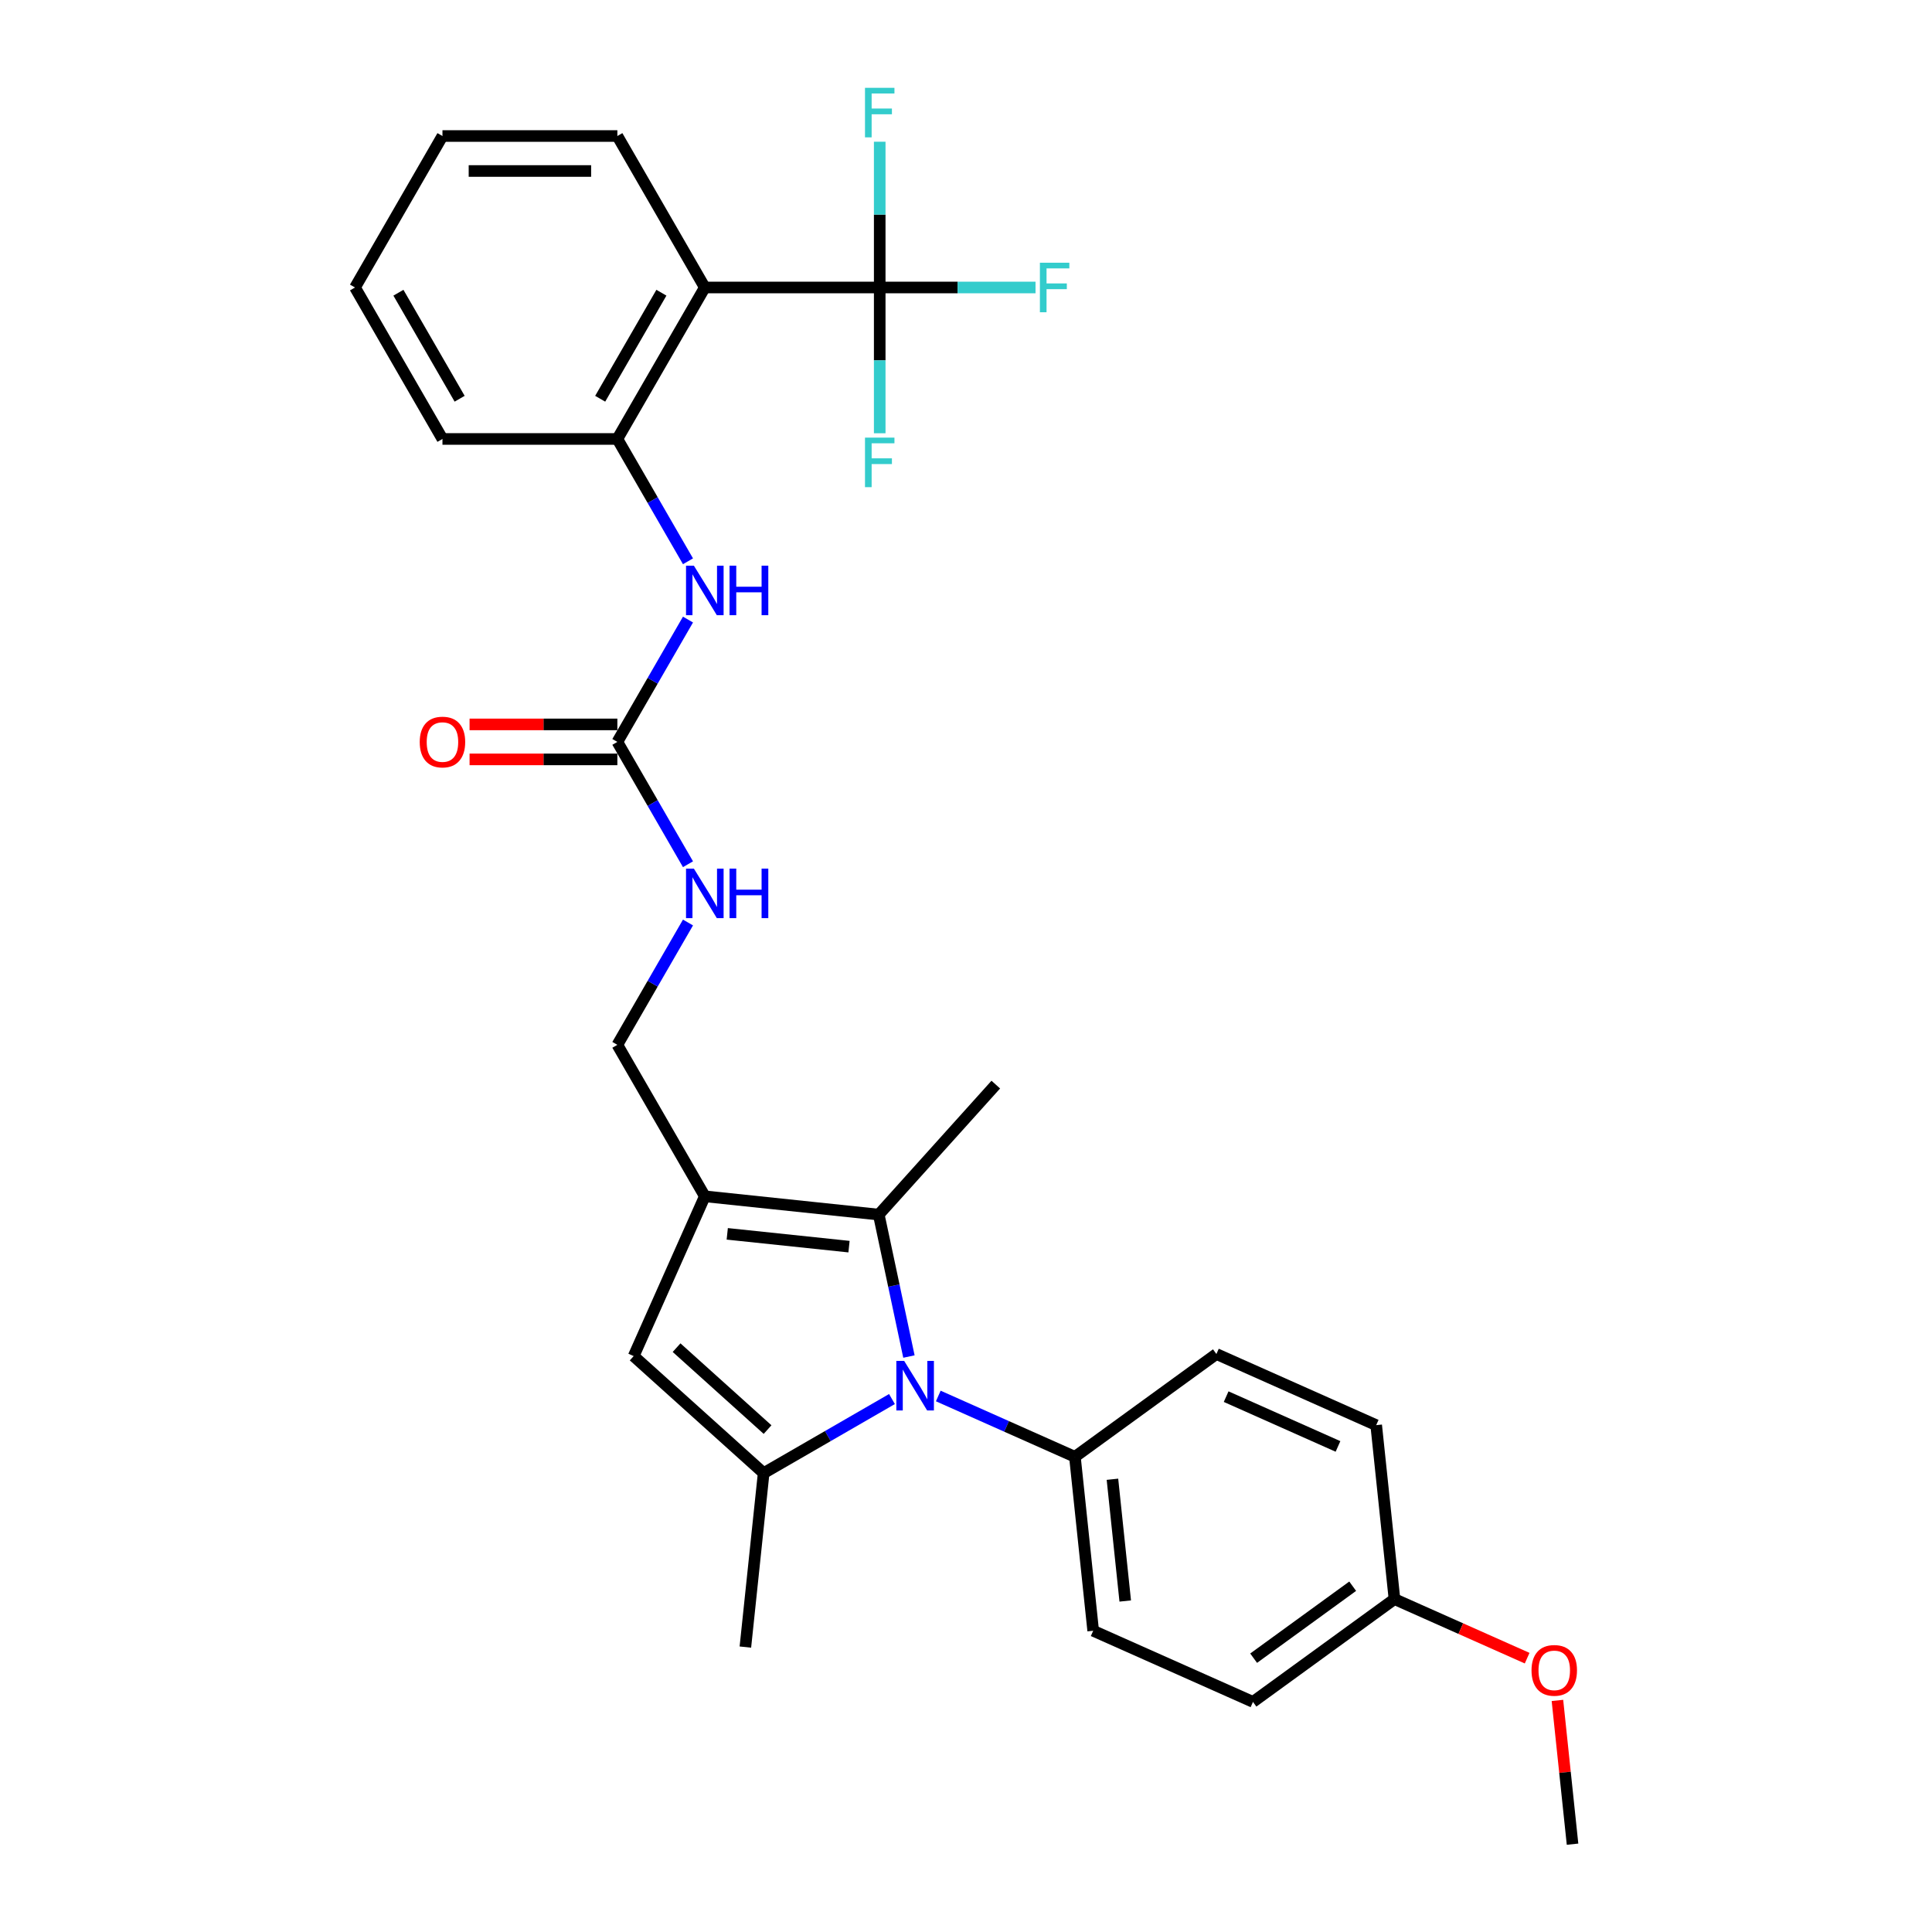 <?xml version='1.0' encoding='iso-8859-1'?>
<svg version='1.1' baseProfile='full'
              xmlns='http://www.w3.org/2000/svg'
                      xmlns:rdkit='http://www.rdkit.org/xml'
                      xmlns:xlink='http://www.w3.org/1999/xlink'
                  xml:space='preserve'
width='1000px' height='1000px' viewBox='0 0 1000 1000'>
<!-- END OF HEADER -->
<rect style='opacity:1.0;fill:#FFFFFF;stroke:none' width='1000' height='1000' x='0' y='0'> </rect>
<path class='bond-0' d='M 461.681,724.145 L 428.474,743.317' style='fill:none;fill-rule:evenodd;stroke:#0000FF;stroke-width:6px;stroke-linecap:butt;stroke-linejoin:miter;stroke-opacity:1' />
<path class='bond-0' d='M 428.474,743.317 L 395.266,762.489' style='fill:none;fill-rule:evenodd;stroke:#000000;stroke-width:6px;stroke-linecap:butt;stroke-linejoin:miter;stroke-opacity:1' />
<path class='bond-2' d='M 470.461,702.142 L 462.653,665.408' style='fill:none;fill-rule:evenodd;stroke:#0000FF;stroke-width:6px;stroke-linecap:butt;stroke-linejoin:miter;stroke-opacity:1' />
<path class='bond-2' d='M 462.653,665.408 L 454.845,628.673' style='fill:none;fill-rule:evenodd;stroke:#000000;stroke-width:6px;stroke-linecap:butt;stroke-linejoin:miter;stroke-opacity:1' />
<path class='bond-9' d='M 485.653,722.561 L 521.012,738.304' style='fill:none;fill-rule:evenodd;stroke:#0000FF;stroke-width:6px;stroke-linecap:butt;stroke-linejoin:miter;stroke-opacity:1' />
<path class='bond-9' d='M 521.012,738.304 L 556.37,754.046' style='fill:none;fill-rule:evenodd;stroke:#000000;stroke-width:6px;stroke-linecap:butt;stroke-linejoin:miter;stroke-opacity:1' />
<path class='bond-3' d='M 395.266,762.489 L 327.989,701.913' style='fill:none;fill-rule:evenodd;stroke:#000000;stroke-width:6px;stroke-linecap:butt;stroke-linejoin:miter;stroke-opacity:1' />
<path class='bond-3' d='M 397.29,739.948 L 350.196,697.544' style='fill:none;fill-rule:evenodd;stroke:#000000;stroke-width:6px;stroke-linecap:butt;stroke-linejoin:miter;stroke-opacity:1' />
<path class='bond-18' d='M 395.266,762.489 L 385.803,852.523' style='fill:none;fill-rule:evenodd;stroke:#000000;stroke-width:6px;stroke-linecap:butt;stroke-linejoin:miter;stroke-opacity:1' />
<path class='bond-1' d='M 364.811,619.21 L 454.845,628.673' style='fill:none;fill-rule:evenodd;stroke:#000000;stroke-width:6px;stroke-linecap:butt;stroke-linejoin:miter;stroke-opacity:1' />
<path class='bond-1' d='M 376.424,638.636 L 439.447,645.26' style='fill:none;fill-rule:evenodd;stroke:#000000;stroke-width:6px;stroke-linecap:butt;stroke-linejoin:miter;stroke-opacity:1' />
<path class='bond-10' d='M 364.811,619.21 L 319.546,540.809' style='fill:none;fill-rule:evenodd;stroke:#000000;stroke-width:6px;stroke-linecap:butt;stroke-linejoin:miter;stroke-opacity:1' />
<path class='bond-29' d='M 364.811,619.21 L 327.989,701.913' style='fill:none;fill-rule:evenodd;stroke:#000000;stroke-width:6px;stroke-linecap:butt;stroke-linejoin:miter;stroke-opacity:1' />
<path class='bond-20' d='M 454.845,628.673 L 515.421,561.396' style='fill:none;fill-rule:evenodd;stroke:#000000;stroke-width:6px;stroke-linecap:butt;stroke-linejoin:miter;stroke-opacity:1' />
<path class='bond-4' d='M 455.341,148.803 L 364.811,148.803' style='fill:none;fill-rule:evenodd;stroke:#000000;stroke-width:6px;stroke-linecap:butt;stroke-linejoin:miter;stroke-opacity:1' />
<path class='bond-13' d='M 455.341,148.803 L 495.663,148.803' style='fill:none;fill-rule:evenodd;stroke:#000000;stroke-width:6px;stroke-linecap:butt;stroke-linejoin:miter;stroke-opacity:1' />
<path class='bond-13' d='M 495.663,148.803 L 535.985,148.803' style='fill:none;fill-rule:evenodd;stroke:#33CCCC;stroke-width:6px;stroke-linecap:butt;stroke-linejoin:miter;stroke-opacity:1' />
<path class='bond-14' d='M 455.341,148.803 L 455.341,186.527' style='fill:none;fill-rule:evenodd;stroke:#000000;stroke-width:6px;stroke-linecap:butt;stroke-linejoin:miter;stroke-opacity:1' />
<path class='bond-14' d='M 455.341,186.527 L 455.341,224.251' style='fill:none;fill-rule:evenodd;stroke:#33CCCC;stroke-width:6px;stroke-linecap:butt;stroke-linejoin:miter;stroke-opacity:1' />
<path class='bond-15' d='M 455.341,148.803 L 455.341,111.08' style='fill:none;fill-rule:evenodd;stroke:#000000;stroke-width:6px;stroke-linecap:butt;stroke-linejoin:miter;stroke-opacity:1' />
<path class='bond-15' d='M 455.341,111.08 L 455.341,73.356' style='fill:none;fill-rule:evenodd;stroke:#33CCCC;stroke-width:6px;stroke-linecap:butt;stroke-linejoin:miter;stroke-opacity:1' />
<path class='bond-5' d='M 364.811,148.803 L 319.546,227.204' style='fill:none;fill-rule:evenodd;stroke:#000000;stroke-width:6px;stroke-linecap:butt;stroke-linejoin:miter;stroke-opacity:1' />
<path class='bond-5' d='M 342.341,151.511 L 310.656,206.391' style='fill:none;fill-rule:evenodd;stroke:#000000;stroke-width:6px;stroke-linecap:butt;stroke-linejoin:miter;stroke-opacity:1' />
<path class='bond-23' d='M 364.811,148.803 L 319.546,70.402' style='fill:none;fill-rule:evenodd;stroke:#000000;stroke-width:6px;stroke-linecap:butt;stroke-linejoin:miter;stroke-opacity:1' />
<path class='bond-6' d='M 319.546,384.007 L 337.825,415.666' style='fill:none;fill-rule:evenodd;stroke:#000000;stroke-width:6px;stroke-linecap:butt;stroke-linejoin:miter;stroke-opacity:1' />
<path class='bond-6' d='M 337.825,415.666 L 356.103,447.326' style='fill:none;fill-rule:evenodd;stroke:#0000FF;stroke-width:6px;stroke-linecap:butt;stroke-linejoin:miter;stroke-opacity:1' />
<path class='bond-8' d='M 319.546,384.007 L 337.825,352.347' style='fill:none;fill-rule:evenodd;stroke:#000000;stroke-width:6px;stroke-linecap:butt;stroke-linejoin:miter;stroke-opacity:1' />
<path class='bond-8' d='M 337.825,352.347 L 356.103,320.688' style='fill:none;fill-rule:evenodd;stroke:#0000FF;stroke-width:6px;stroke-linecap:butt;stroke-linejoin:miter;stroke-opacity:1' />
<path class='bond-12' d='M 319.546,374.954 L 281.297,374.954' style='fill:none;fill-rule:evenodd;stroke:#000000;stroke-width:6px;stroke-linecap:butt;stroke-linejoin:miter;stroke-opacity:1' />
<path class='bond-12' d='M 281.297,374.954 L 243.049,374.954' style='fill:none;fill-rule:evenodd;stroke:#FF0000;stroke-width:6px;stroke-linecap:butt;stroke-linejoin:miter;stroke-opacity:1' />
<path class='bond-12' d='M 319.546,393.06 L 281.297,393.06' style='fill:none;fill-rule:evenodd;stroke:#000000;stroke-width:6px;stroke-linecap:butt;stroke-linejoin:miter;stroke-opacity:1' />
<path class='bond-12' d='M 281.297,393.06 L 243.049,393.06' style='fill:none;fill-rule:evenodd;stroke:#FF0000;stroke-width:6px;stroke-linecap:butt;stroke-linejoin:miter;stroke-opacity:1' />
<path class='bond-7' d='M 319.546,227.204 L 337.825,258.864' style='fill:none;fill-rule:evenodd;stroke:#000000;stroke-width:6px;stroke-linecap:butt;stroke-linejoin:miter;stroke-opacity:1' />
<path class='bond-7' d='M 337.825,258.864 L 356.103,290.523' style='fill:none;fill-rule:evenodd;stroke:#0000FF;stroke-width:6px;stroke-linecap:butt;stroke-linejoin:miter;stroke-opacity:1' />
<path class='bond-25' d='M 319.546,227.204 L 229.016,227.204' style='fill:none;fill-rule:evenodd;stroke:#000000;stroke-width:6px;stroke-linecap:butt;stroke-linejoin:miter;stroke-opacity:1' />
<path class='bond-16' d='M 556.37,754.046 L 565.833,844.08' style='fill:none;fill-rule:evenodd;stroke:#000000;stroke-width:6px;stroke-linecap:butt;stroke-linejoin:miter;stroke-opacity:1' />
<path class='bond-16' d='M 575.797,765.659 L 582.421,828.682' style='fill:none;fill-rule:evenodd;stroke:#000000;stroke-width:6px;stroke-linecap:butt;stroke-linejoin:miter;stroke-opacity:1' />
<path class='bond-17' d='M 556.37,754.046 L 629.61,700.834' style='fill:none;fill-rule:evenodd;stroke:#000000;stroke-width:6px;stroke-linecap:butt;stroke-linejoin:miter;stroke-opacity:1' />
<path class='bond-11' d='M 319.546,540.809 L 337.825,509.149' style='fill:none;fill-rule:evenodd;stroke:#000000;stroke-width:6px;stroke-linecap:butt;stroke-linejoin:miter;stroke-opacity:1' />
<path class='bond-11' d='M 337.825,509.149 L 356.103,477.49' style='fill:none;fill-rule:evenodd;stroke:#0000FF;stroke-width:6px;stroke-linecap:butt;stroke-linejoin:miter;stroke-opacity:1' />
<path class='bond-22' d='M 565.833,844.08 L 648.536,880.902' style='fill:none;fill-rule:evenodd;stroke:#000000;stroke-width:6px;stroke-linecap:butt;stroke-linejoin:miter;stroke-opacity:1' />
<path class='bond-21' d='M 629.61,700.834 L 712.314,737.656' style='fill:none;fill-rule:evenodd;stroke:#000000;stroke-width:6px;stroke-linecap:butt;stroke-linejoin:miter;stroke-opacity:1' />
<path class='bond-21' d='M 634.652,722.898 L 692.544,748.673' style='fill:none;fill-rule:evenodd;stroke:#000000;stroke-width:6px;stroke-linecap:butt;stroke-linejoin:miter;stroke-opacity:1' />
<path class='bond-19' d='M 721.776,827.69 L 712.314,737.656' style='fill:none;fill-rule:evenodd;stroke:#000000;stroke-width:6px;stroke-linecap:butt;stroke-linejoin:miter;stroke-opacity:1' />
<path class='bond-24' d='M 721.776,827.69 L 756.112,842.977' style='fill:none;fill-rule:evenodd;stroke:#000000;stroke-width:6px;stroke-linecap:butt;stroke-linejoin:miter;stroke-opacity:1' />
<path class='bond-24' d='M 756.112,842.977 L 790.447,858.264' style='fill:none;fill-rule:evenodd;stroke:#FF0000;stroke-width:6px;stroke-linecap:butt;stroke-linejoin:miter;stroke-opacity:1' />
<path class='bond-30' d='M 721.776,827.69 L 648.536,880.902' style='fill:none;fill-rule:evenodd;stroke:#000000;stroke-width:6px;stroke-linecap:butt;stroke-linejoin:miter;stroke-opacity:1' />
<path class='bond-30' d='M 700.148,821.024 L 648.88,858.272' style='fill:none;fill-rule:evenodd;stroke:#000000;stroke-width:6px;stroke-linecap:butt;stroke-linejoin:miter;stroke-opacity:1' />
<path class='bond-31' d='M 319.546,70.402 L 229.016,70.402' style='fill:none;fill-rule:evenodd;stroke:#000000;stroke-width:6px;stroke-linecap:butt;stroke-linejoin:miter;stroke-opacity:1' />
<path class='bond-31' d='M 305.967,88.508 L 242.596,88.508' style='fill:none;fill-rule:evenodd;stroke:#000000;stroke-width:6px;stroke-linecap:butt;stroke-linejoin:miter;stroke-opacity:1' />
<path class='bond-26' d='M 806.122,880.137 L 810.032,917.341' style='fill:none;fill-rule:evenodd;stroke:#FF0000;stroke-width:6px;stroke-linecap:butt;stroke-linejoin:miter;stroke-opacity:1' />
<path class='bond-26' d='M 810.032,917.341 L 813.943,954.545' style='fill:none;fill-rule:evenodd;stroke:#000000;stroke-width:6px;stroke-linecap:butt;stroke-linejoin:miter;stroke-opacity:1' />
<path class='bond-28' d='M 229.016,227.204 L 183.752,148.803' style='fill:none;fill-rule:evenodd;stroke:#000000;stroke-width:6px;stroke-linecap:butt;stroke-linejoin:miter;stroke-opacity:1' />
<path class='bond-28' d='M 237.907,206.391 L 206.222,151.511' style='fill:none;fill-rule:evenodd;stroke:#000000;stroke-width:6px;stroke-linecap:butt;stroke-linejoin:miter;stroke-opacity:1' />
<path class='bond-27' d='M 229.016,70.402 L 183.752,148.803' style='fill:none;fill-rule:evenodd;stroke:#000000;stroke-width:6px;stroke-linecap:butt;stroke-linejoin:miter;stroke-opacity:1' />
<path  class='atom-0' d='M 468 704.405
L 476.401 717.985
Q 477.234 719.325, 478.574 721.751
Q 479.914 724.177, 479.986 724.322
L 479.986 704.405
L 483.39 704.405
L 483.39 730.043
L 479.878 730.043
L 470.861 715.197
Q 469.811 713.458, 468.688 711.467
Q 467.602 709.475, 467.276 708.859
L 467.276 730.043
L 463.944 730.043
L 463.944 704.405
L 468 704.405
' fill='#0000FF'/>
<path  class='atom-9' d='M 359.144 292.787
L 367.545 306.366
Q 368.378 307.706, 369.718 310.132
Q 371.058 312.558, 371.13 312.703
L 371.13 292.787
L 374.534 292.787
L 374.534 318.425
L 371.021 318.425
L 362.005 303.578
Q 360.955 301.84, 359.832 299.848
Q 358.746 297.856, 358.42 297.241
L 358.42 318.425
L 355.088 318.425
L 355.088 292.787
L 359.144 292.787
' fill='#0000FF'/>
<path  class='atom-9' d='M 377.612 292.787
L 381.088 292.787
L 381.088 303.686
L 394.197 303.686
L 394.197 292.787
L 397.673 292.787
L 397.673 318.425
L 394.197 318.425
L 394.197 306.583
L 381.088 306.583
L 381.088 318.425
L 377.612 318.425
L 377.612 292.787
' fill='#0000FF'/>
<path  class='atom-12' d='M 359.144 449.589
L 367.545 463.168
Q 368.378 464.508, 369.718 466.934
Q 371.058 469.36, 371.13 469.505
L 371.13 449.589
L 374.534 449.589
L 374.534 475.227
L 371.021 475.227
L 362.005 460.38
Q 360.955 458.642, 359.832 456.65
Q 358.746 454.658, 358.42 454.043
L 358.42 475.227
L 355.088 475.227
L 355.088 449.589
L 359.144 449.589
' fill='#0000FF'/>
<path  class='atom-12' d='M 377.612 449.589
L 381.088 449.589
L 381.088 460.489
L 394.197 460.489
L 394.197 449.589
L 397.673 449.589
L 397.673 475.227
L 394.197 475.227
L 394.197 463.386
L 381.088 463.386
L 381.088 475.227
L 377.612 475.227
L 377.612 449.589
' fill='#0000FF'/>
<path  class='atom-13' d='M 217.248 384.079
Q 217.248 377.923, 220.289 374.483
Q 223.331 371.043, 229.016 371.043
Q 234.702 371.043, 237.744 374.483
Q 240.785 377.923, 240.785 384.079
Q 240.785 390.308, 237.707 393.856
Q 234.629 397.369, 229.016 397.369
Q 223.367 397.369, 220.289 393.856
Q 217.248 390.344, 217.248 384.079
M 229.016 394.472
Q 232.927 394.472, 235.028 391.865
Q 237.164 389.221, 237.164 384.079
Q 237.164 379.046, 235.028 376.511
Q 232.927 373.94, 229.016 373.94
Q 225.106 373.94, 222.969 376.475
Q 220.869 379.009, 220.869 384.079
Q 220.869 389.257, 222.969 391.865
Q 225.106 394.472, 229.016 394.472
' fill='#FF0000'/>
<path  class='atom-14' d='M 538.248 135.984
L 553.493 135.984
L 553.493 138.918
L 541.688 138.918
L 541.688 146.703
L 552.19 146.703
L 552.19 149.672
L 541.688 149.672
L 541.688 161.622
L 538.248 161.622
L 538.248 135.984
' fill='#33CCCC'/>
<path  class='atom-15' d='M 447.718 226.514
L 462.964 226.514
L 462.964 229.447
L 451.158 229.447
L 451.158 237.233
L 461.66 237.233
L 461.66 240.202
L 451.158 240.202
L 451.158 252.152
L 447.718 252.152
L 447.718 226.514
' fill='#33CCCC'/>
<path  class='atom-16' d='M 447.718 45.455
L 462.964 45.455
L 462.964 48.388
L 451.158 48.388
L 451.158 56.173
L 461.66 56.173
L 461.66 59.143
L 451.158 59.143
L 451.158 71.093
L 447.718 71.093
L 447.718 45.455
' fill='#33CCCC'/>
<path  class='atom-25' d='M 792.711 864.584
Q 792.711 858.428, 795.752 854.988
Q 798.794 851.548, 804.48 851.548
Q 810.165 851.548, 813.207 854.988
Q 816.248 858.428, 816.248 864.584
Q 816.248 870.812, 813.17 874.361
Q 810.092 877.874, 804.48 877.874
Q 798.831 877.874, 795.752 874.361
Q 792.711 870.849, 792.711 864.584
M 804.48 874.977
Q 808.39 874.977, 810.491 872.37
Q 812.627 869.726, 812.627 864.584
Q 812.627 859.551, 810.491 857.016
Q 808.39 854.445, 804.48 854.445
Q 800.569 854.445, 798.432 856.98
Q 796.332 859.514, 796.332 864.584
Q 796.332 869.762, 798.432 872.37
Q 800.569 874.977, 804.48 874.977
' fill='#FF0000'/>
</svg>
